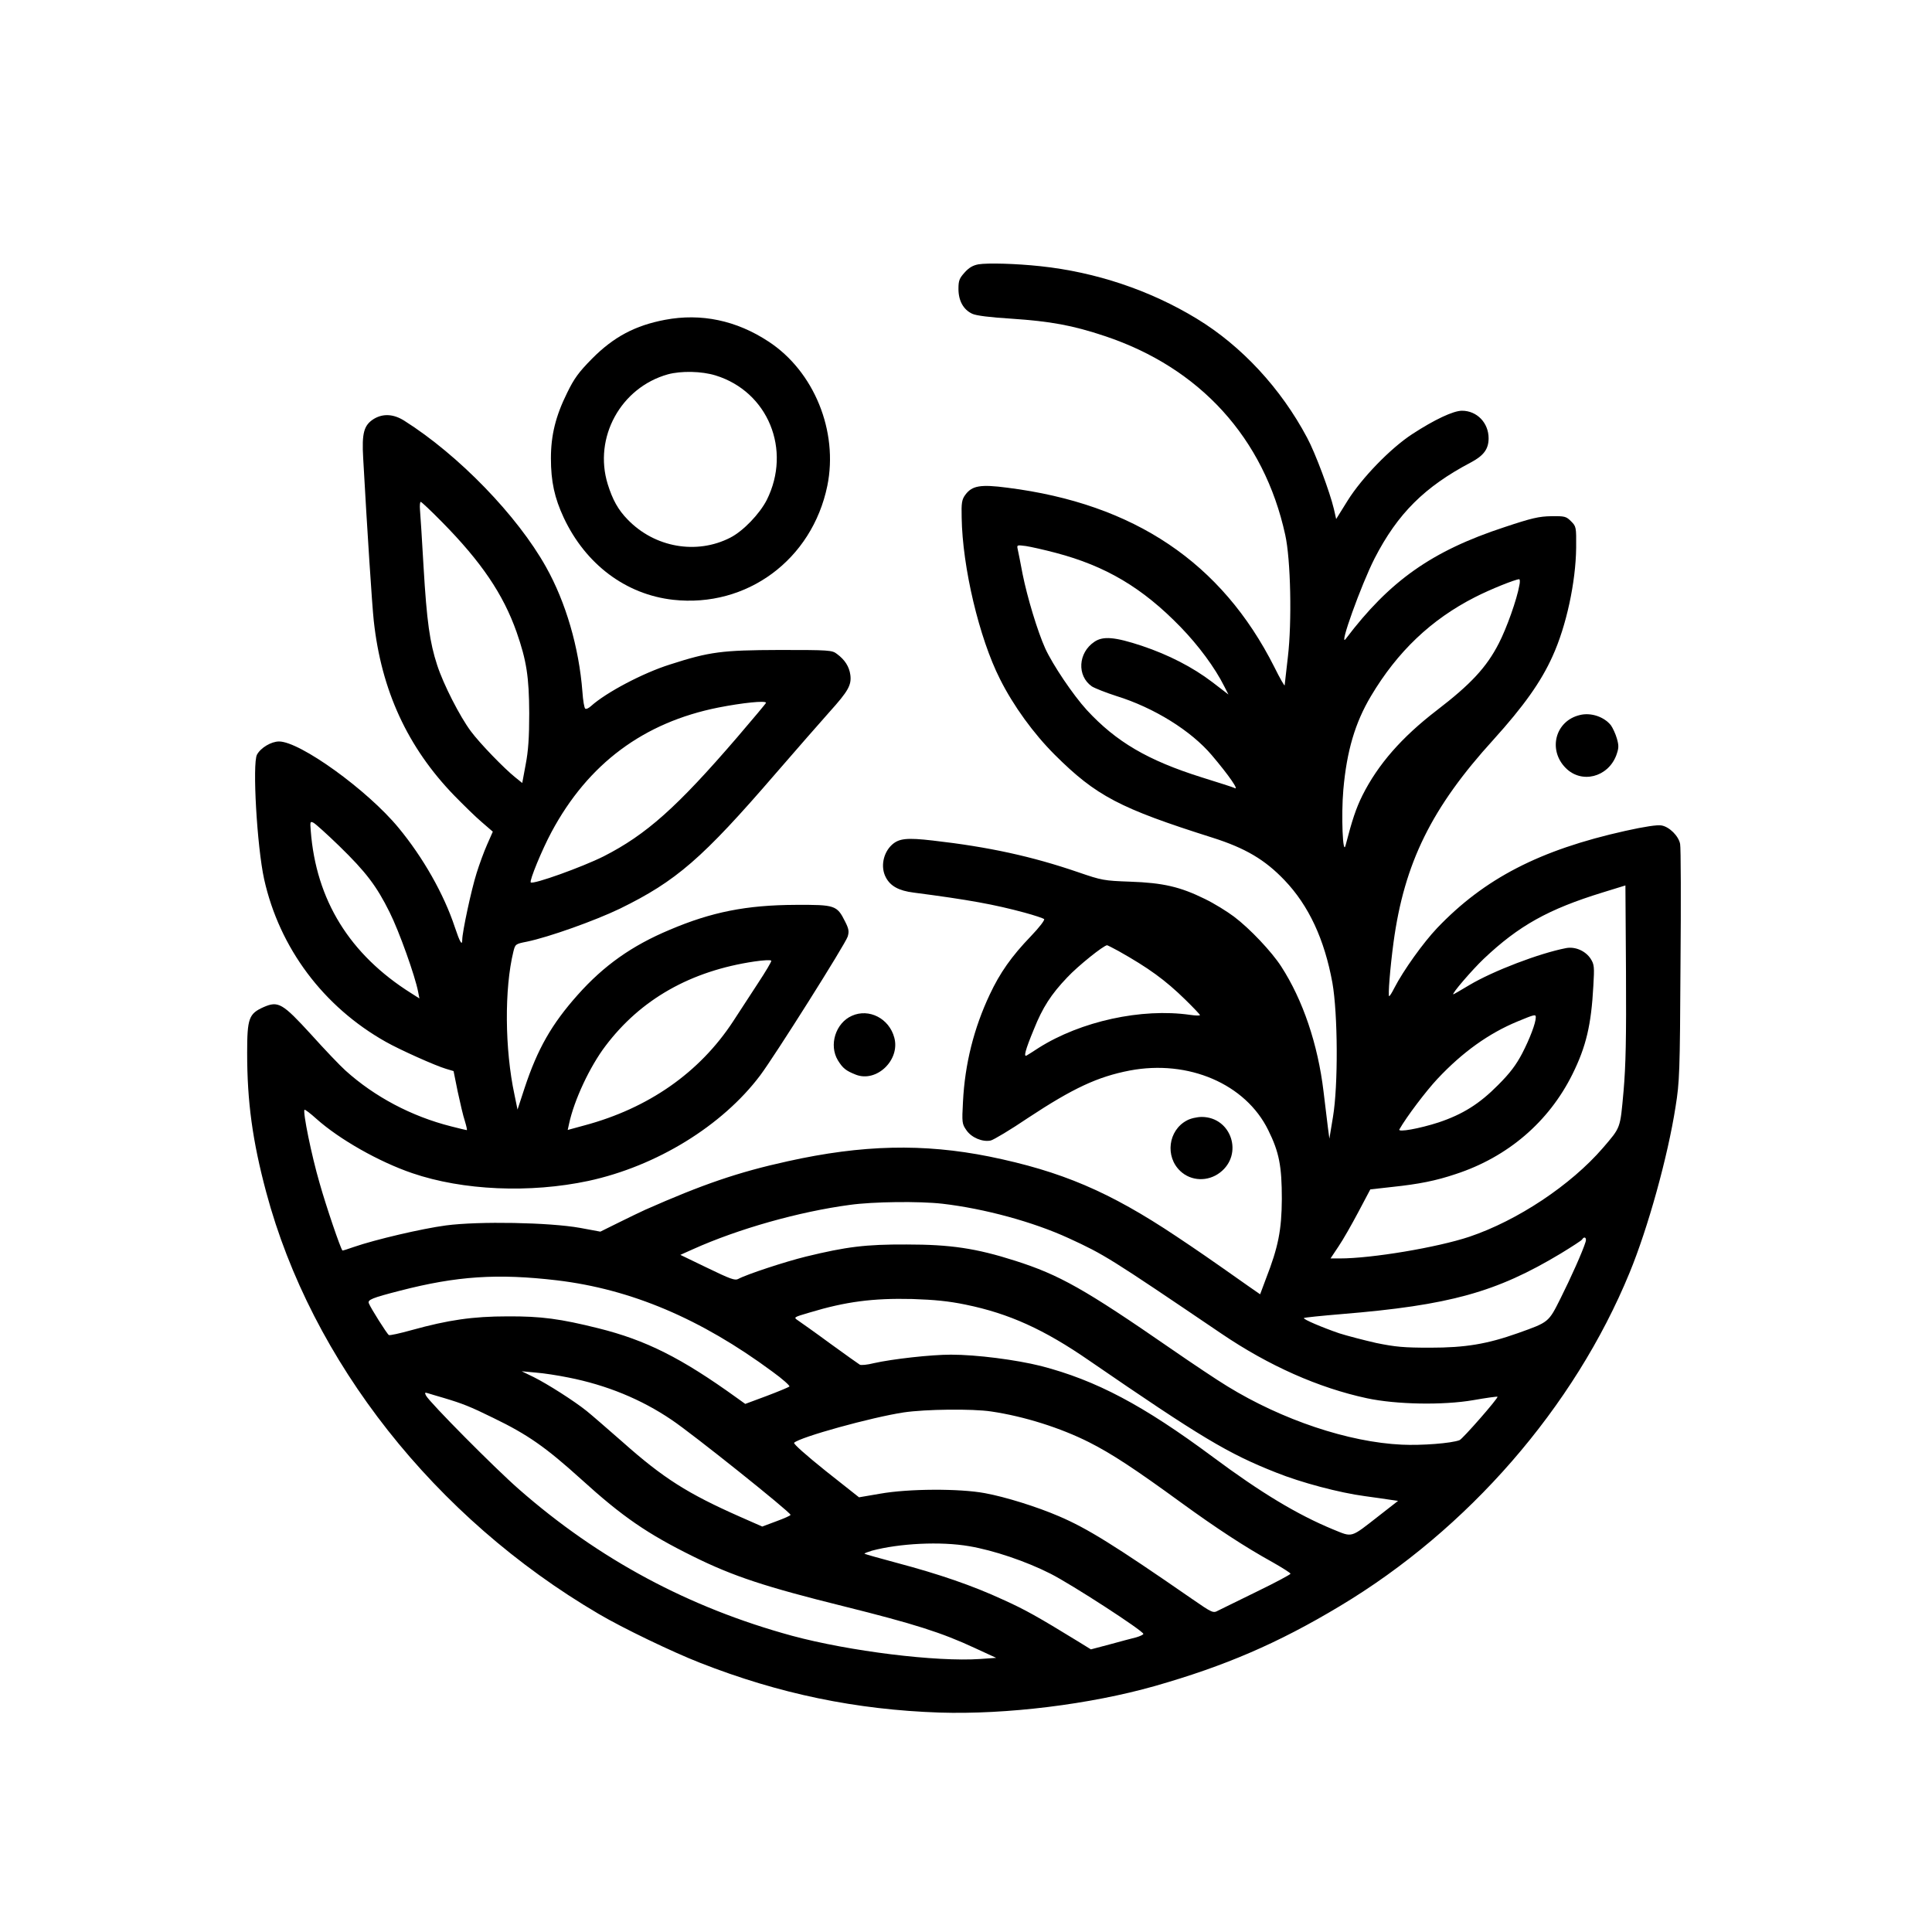 <?xml version="1.0" standalone="no"?>
<!DOCTYPE svg PUBLIC "-//W3C//DTD SVG 20010904//EN"
 "http://www.w3.org/TR/2001/REC-SVG-20010904/DTD/svg10.dtd">
<svg version="1.0" xmlns="http://www.w3.org/2000/svg"
 width="1024pt" height="1024pt" viewBox="0 0 1024 1024"
 preserveAspectRatio="xMidYMid meet">

<g transform="translate(0,1024) scale(0.1,-0.1)"
fill="#000000" stroke="none">
<path d="M5186 8839 c-28 -5 -50 -17 -73 -43 -28 -31 -33 -43 -33 -87 0 -63
26 -110 73 -132 21 -10 94 -19 207 -26 208 -14 324 -35 495 -92 505 -168 845
-541 957 -1054 29 -130 36 -461 14 -647 -9 -75 -16 -143 -17 -150 0 -7 -25 36
-55 97 -279 553 -742 865 -1414 950 -144 19 -188 11 -224 -38 -18 -25 -21 -42
-19 -120 4 -263 93 -639 203 -856 71 -142 178 -289 290 -401 220 -219 344
-284 837 -440 173 -55 277 -116 381 -225 129 -135 212 -314 254 -544 29 -165
31 -544 3 -711 l-19 -115 -8 60 c-4 33 -14 119 -23 190 -30 251 -110 486 -224
662 -50 78 -167 202 -251 265 -36 27 -105 70 -155 94 -130 64 -221 85 -395 91
-139 5 -150 7 -275 50 -245 84 -473 134 -771 168 -138 16 -179 11 -216 -22
-47 -43 -62 -118 -33 -173 24 -46 68 -71 148 -81 292 -38 428 -63 587 -106 52
-14 99 -30 104 -34 5 -5 -25 -44 -70 -91 -103 -107 -164 -194 -218 -309 -84
-178 -132 -368 -142 -569 -6 -110 -5 -117 18 -150 27 -40 86 -64 129 -55 16 4
105 57 198 120 238 157 368 218 539 251 311 59 614 -71 734 -316 58 -117 72
-191 72 -365 -1 -165 -19 -255 -84 -422 l-31 -83 -62 43 c-211 149 -274 192
-382 264 -355 237 -609 345 -991 423 -349 70 -673 63 -1069 -25 -264 -58 -452
-123 -755 -257 -25 -11 -88 -42 -141 -68 l-97 -48 -108 20 c-162 29 -536 36
-710 13 -128 -17 -375 -75 -488 -114 -33 -12 -60 -20 -61 -19 -11 13 -86 233
-121 357 -43 147 -90 379 -80 389 3 2 31 -19 63 -48 122 -109 332 -228 508
-288 269 -92 624 -107 934 -41 361 78 709 292 910 559 78 104 452 697 464 736
8 27 6 41 -14 80 -43 86 -53 89 -262 88 -261 -1 -446 -38 -667 -132 -201 -84
-350 -190 -488 -345 -138 -155 -213 -286 -282 -495 l-37 -113 -16 78 c-52 242
-54 563 -6 759 10 40 11 41 72 53 116 24 360 111 493 175 298 146 436 265 825
716 112 129 240 276 285 326 100 111 118 143 111 197 -6 44 -29 80 -71 111
-26 20 -40 21 -304 21 -305 -1 -370 -9 -581 -77 -143 -45 -338 -148 -418 -220
-12 -11 -26 -18 -31 -14 -5 3 -12 43 -15 89 -18 235 -88 475 -193 662 -152
272 -463 593 -751 775 -57 36 -112 39 -161 10 -53 -33 -65 -74 -57 -209 21
-378 47 -779 56 -861 40 -369 179 -671 427 -927 48 -49 113 -113 145 -140 l59
-51 -30 -68 c-17 -38 -42 -107 -56 -152 -28 -88 -76 -313 -76 -353 0 -35 -13
-12 -39 66 -58 176 -169 371 -299 528 -165 200 -522 457 -633 457 -41 0 -97
-33 -117 -70 -25 -47 0 -487 38 -660 81 -364 314 -676 645 -862 74 -42 264
-127 319 -143 l40 -12 22 -109 c13 -60 29 -130 38 -156 8 -27 13 -48 10 -48
-3 0 -40 9 -83 20 -210 53 -406 157 -560 296 -29 26 -111 112 -182 191 -152
166 -174 179 -252 145 -78 -35 -87 -59 -87 -243 0 -258 28 -465 101 -738 240
-897 893 -1725 1762 -2235 127 -75 391 -202 537 -259 420 -165 828 -249 1270
-264 355 -11 797 43 1142 141 371 106 651 226 979 423 680 407 1243 1054 1536
1767 97 235 203 616 244 881 21 131 23 181 26 750 3 335 2 624 -2 642 -8 42
-57 91 -99 98 -21 4 -89 -6 -192 -29 -454 -101 -747 -253 -997 -515 -73 -77
-178 -223 -227 -318 -12 -24 -24 -43 -27 -43 -7 0 5 151 23 285 57 421 202
715 530 1075 159 176 252 306 313 442 73 160 123 393 125 575 1 110 0 113 -27
140 -26 26 -33 28 -105 27 -65 -1 -104 -10 -248 -58 -384 -126 -608 -284 -841
-592 -41 -54 82 288 153 427 122 237 265 379 510 508 68 36 94 71 94 128 0 82
-62 146 -141 146 -46 0 -146 -47 -264 -124 -115 -75 -267 -232 -342 -352 l-61
-98 -12 53 c-21 89 -99 299 -142 378 -139 262 -348 487 -585 631 -248 151
-536 247 -828 278 -130 14 -280 18 -329 10z m-2843 -1366 c208 -211 324 -382
395 -583 53 -152 66 -237 67 -430 0 -129 -5 -201 -19 -273 l-18 -97 -36 29
c-59 47 -189 181 -237 246 -58 78 -145 248 -178 350 -39 119 -55 231 -72 520
-8 143 -17 279 -19 303 -2 23 0 42 4 42 4 0 55 -48 113 -107z m3252 -163 c266
-70 460 -185 662 -393 95 -98 182 -215 232 -315 l22 -43 -86 66 c-104 79 -230
144 -373 192 -142 47 -206 53 -252 21 -86 -58 -93 -180 -13 -236 16 -10 74
-33 130 -51 200 -62 396 -184 506 -314 90 -106 149 -191 119 -173 -5 3 -83 28
-173 56 -286 90 -453 188 -609 357 -73 80 -180 239 -220 326 -41 91 -95 270
-120 394 -11 59 -23 119 -26 132 -5 23 -4 23 43 17 26 -4 98 -20 158 -36z
m2458 -172 c-13 -75 -68 -229 -109 -308 -65 -127 -149 -217 -329 -355 -186
-143 -311 -286 -394 -451 -34 -69 -54 -129 -89 -264 -15 -61 -24 158 -12 295
18 204 62 354 146 495 141 237 320 407 552 525 80 41 212 94 234 95 4 0 5 -15
1 -32z m-3993 -623 c0 -3 -69 -85 -152 -182 -320 -372 -483 -517 -709 -632
-114 -57 -373 -150 -386 -138 -8 9 60 174 110 267 194 362 488 581 885 660
127 25 252 38 252 25z m-2263 -758 c143 -139 199 -213 268 -352 51 -102 135
-338 151 -421 l7 -36 -44 28 c-326 205 -504 494 -532 861 -4 49 -3 51 15 42
11 -6 72 -61 135 -122z m6808 -1302 c-18 -199 -14 -188 -109 -299 -171 -198
-453 -385 -708 -471 -171 -57 -518 -115 -687 -115 l-49 0 42 63 c24 35 71 118
106 184 l63 119 116 13 c142 15 232 33 336 68 276 90 494 277 619 529 73 147
100 263 111 468 6 101 5 114 -14 144 -27 42 -82 66 -130 57 -141 -27 -387
-121 -513 -196 -45 -27 -83 -49 -85 -49 -12 0 100 130 161 188 186 176 342
263 631 352 l120 37 3 -456 c2 -356 -1 -496 -13 -636z m-2676 744 c158 -89
247 -153 354 -258 42 -41 77 -78 77 -81 0 -4 -24 -3 -52 1 -257 37 -580 -34
-803 -175 -27 -18 -56 -36 -63 -40 -18 -11 -8 28 38 139 46 115 91 185 177
275 56 60 193 170 211 170 2 0 30 -14 61 -31z m-1912 -171 c-40 -62 -100 -153
-131 -201 -178 -272 -449 -461 -789 -552 l-88 -24 7 32 c27 127 111 305 193
413 187 248 452 398 790 448 47 7 87 9 89 4 2 -4 -30 -58 -71 -120z m4123
-180 c0 -30 -32 -114 -72 -191 -32 -61 -64 -104 -128 -168 -99 -100 -187 -155
-315 -198 -102 -33 -218 -54 -208 -37 38 67 142 204 201 267 134 143 273 242
425 305 92 38 97 39 97 22z m-3145 -988 c223 -26 481 -96 670 -183 189 -87
213 -102 808 -505 252 -171 516 -288 772 -343 154 -33 402 -38 564 -10 68 12
126 20 128 18 6 -6 -185 -224 -201 -230 -43 -17 -203 -29 -306 -24 -282 13
-634 131 -924 309 -56 34 -189 123 -296 197 -463 320 -595 394 -830 469 -207
66 -342 86 -575 86 -217 1 -319 -12 -533 -64 -110 -27 -314 -94 -360 -119 -17
-9 -43 1 -163 59 l-143 69 67 30 c240 108 562 199 832 235 122 17 368 20 490
6z m3409 -202 c-16 -52 -78 -190 -132 -298 -65 -130 -62 -127 -227 -186 -164
-58 -278 -77 -465 -77 -140 0 -183 4 -286 25 -66 15 -154 38 -195 51 -88 30
-194 75 -188 81 2 3 92 12 199 21 574 47 821 116 1162 321 59 36 110 69 113
74 12 20 26 10 19 -12z m-5452 -204 c393 -47 762 -203 1142 -484 54 -39 94
-75 90 -79 -5 -4 -60 -27 -121 -50 l-113 -42 -46 33 c-293 211 -480 305 -733
368 -201 50 -302 64 -481 63 -184 0 -314 -19 -509 -73 -61 -17 -115 -29 -120
-26 -10 6 -97 144 -106 168 -8 19 17 29 165 67 302 78 517 92 832 55z m2167
-129 c229 -47 415 -131 655 -297 591 -406 734 -492 990 -593 132 -53 335 -107
471 -125 50 -7 109 -15 133 -19 l42 -6 -100 -78 c-155 -121 -139 -116 -245
-73 -189 78 -383 195 -637 384 -369 274 -618 406 -911 482 -132 33 -341 60
-477 60 -106 0 -310 -23 -408 -45 -35 -9 -69 -12 -75 -8 -7 4 -77 54 -157 112
-80 59 -157 113 -170 122 -25 17 -25 17 60 42 192 58 336 77 545 72 119 -4
192 -11 284 -30z m-2107 -386 c203 -40 386 -115 547 -224 107 -71 631 -490
631 -504 0 -4 -34 -19 -75 -34 l-75 -28 -118 52 c-278 123 -406 204 -622 396
-80 70 -165 144 -190 164 -67 54 -209 144 -281 180 l-64 31 75 -7 c41 -3 118
-15 172 -26z m-658 -109 c97 -29 138 -45 260 -105 184 -89 279 -156 466 -325
219 -199 350 -289 595 -410 212 -105 383 -161 798 -264 373 -93 518 -139 694
-221 l113 -52 -85 -6 c-232 -16 -693 41 -997 123 -546 149 -1024 405 -1448
777 -126 110 -473 460 -492 496 -8 16 -7 18 12 12 12 -4 50 -15 84 -25z m2899
-71 c176 -26 368 -87 519 -163 121 -61 245 -143 488 -320 187 -136 340 -236
483 -315 53 -30 97 -58 97 -62 0 -4 -80 -47 -177 -94 -98 -48 -190 -93 -206
-101 -27 -15 -30 -14 -140 62 -413 286 -556 374 -703 437 -118 51 -285 103
-394 123 -134 25 -405 24 -556 -3 l-111 -19 -177 140 c-106 85 -172 144 -167
149 30 30 410 135 581 161 115 17 364 20 463 5z m-117 -714 c130 -22 302 -80
432 -146 111 -56 492 -303 492 -319 0 -4 -17 -12 -37 -18 -21 -5 -84 -22 -139
-37 l-102 -27 -68 42 c-212 130 -281 169 -399 222 -160 74 -338 135 -560 194
-93 25 -172 47 -173 49 -2 2 16 9 39 16 146 39 364 50 515 24z"/>
<path d="M3525 8545 c-158 -30 -272 -90 -387 -206 -71 -72 -95 -105 -132 -181
-61 -123 -86 -225 -86 -347 0 -123 19 -210 68 -315 116 -247 329 -407 580
-435 390 -43 736 212 817 604 59 289 -70 607 -312 765 -170 112 -357 151 -548
115z m268 -295 c278 -86 404 -394 271 -660 -38 -74 -125 -165 -194 -200 -178
-91 -400 -52 -543 96 -51 52 -80 105 -106 188 -76 247 69 512 319 582 70 19
179 17 253 -6z"/>
<path d="M8373 6450 c-130 -31 -170 -185 -74 -281 84 -84 222 -49 267 66 14
39 15 51 4 90 -7 25 -22 57 -32 71 -36 45 -106 69 -165 54z"/>
<path d="M4515 4856 c-86 -38 -123 -155 -74 -236 26 -42 42 -55 95 -76 110
-43 236 78 204 196 -27 102 -134 157 -225 116z"/>
<path d="M6290 4301 c-98 -52 -116 -191 -34 -268 57 -54 146 -57 210 -8 126
96 61 294 -96 295 -25 0 -61 -8 -80 -19z"/>
</g>
</svg>
